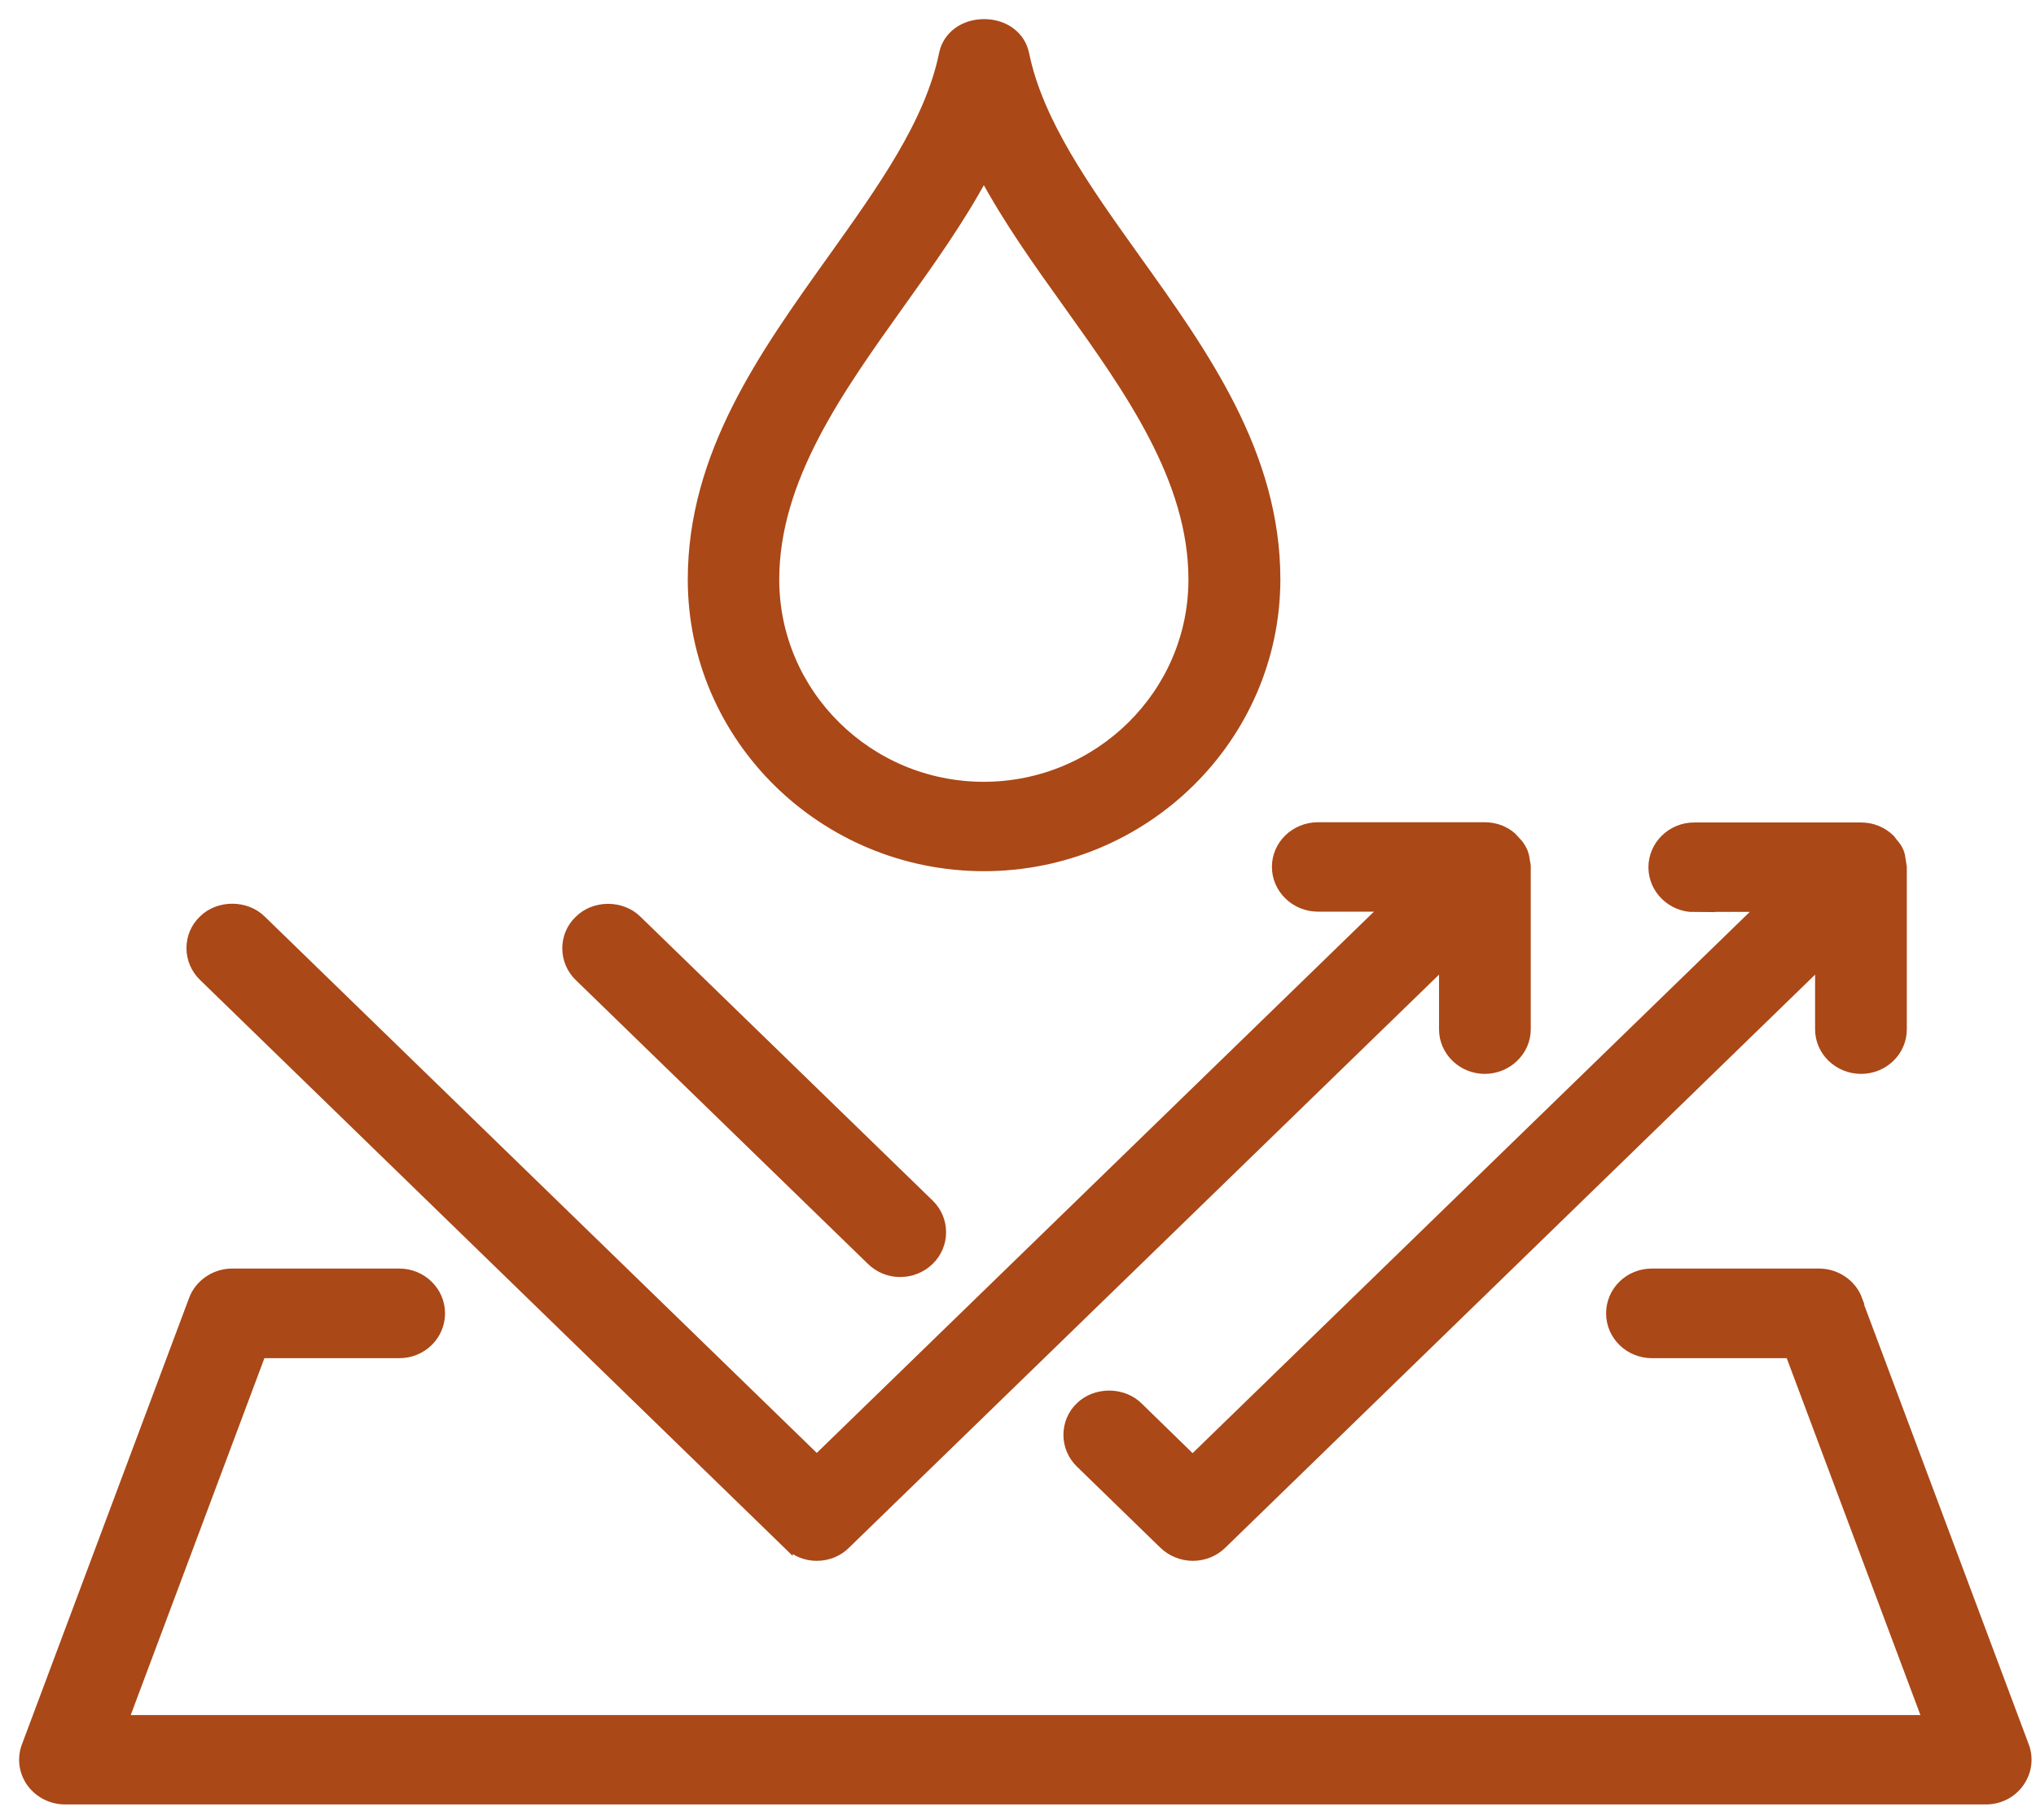 <svg xmlns="http://www.w3.org/2000/svg" fill="none" viewBox="0 0 85 76" height="76" width="85">
<path stroke-miterlimit="10" stroke-width="0.403" stroke="#AA4817" fill="#AA4817" d="M70.71 37.872H73.547L49.789 60.954L47.522 58.744C47.213 58.435 46.769 58.262 46.306 58.262C45.843 58.262 45.399 58.435 45.099 58.735C44.771 59.043 44.598 59.468 44.598 59.912C44.598 60.356 44.781 60.78 45.099 61.089L48.583 64.476C48.901 64.785 49.345 64.968 49.799 64.968C50.252 64.968 50.687 64.795 51.015 64.476L75.979 40.217V42.977C75.979 43.893 76.751 44.636 77.697 44.636C78.642 44.636 79.405 43.893 79.405 42.977V36.202L79.356 35.894C79.347 35.807 79.327 35.691 79.279 35.565C79.212 35.401 79.115 35.286 79.038 35.199L78.912 35.035C78.584 34.716 78.16 34.542 77.697 34.542H70.729C69.784 34.542 69.021 35.295 69.021 36.212C69.021 37.129 69.793 37.881 70.729 37.881L70.71 37.872Z"></path>
<path stroke-miterlimit="10" stroke-width="0.403" stroke="#AA4817" fill="#AA4817" d="M36.375 52.626C36.703 52.945 37.128 53.118 37.581 53.118C38.035 53.118 38.469 52.945 38.797 52.626C39.463 51.98 39.463 50.918 38.797 50.272L26.6 38.422C26.291 38.113 25.847 37.939 25.384 37.939C24.921 37.939 24.487 38.113 24.178 38.422C23.85 38.731 23.676 39.155 23.676 39.599C23.676 40.043 23.859 40.468 24.178 40.776L36.385 52.636L36.375 52.626Z"></path>
<path stroke-miterlimit="10" stroke-width="0.403" stroke="#AA4817" fill="#AA4817" d="M32.893 64.476C33.221 64.795 33.645 64.968 34.099 64.968C34.552 64.968 34.987 64.795 35.305 64.476L60.279 40.217V42.977C60.279 43.893 61.051 44.636 61.987 44.636C62.923 44.636 63.705 43.893 63.705 42.977V36.202C63.705 36.096 63.685 36.019 63.666 35.932C63.656 35.836 63.637 35.71 63.579 35.565C63.492 35.363 63.357 35.199 63.319 35.17L63.116 34.948C62.807 34.678 62.411 34.533 61.996 34.533H55.02C54.074 34.533 53.302 35.276 53.302 36.193C53.302 37.109 54.074 37.862 55.02 37.862H57.857L34.099 60.944L10.91 38.412C10.264 37.775 9.125 37.775 8.488 38.412C8.16 38.721 7.986 39.145 7.986 39.589C7.986 40.033 8.17 40.458 8.488 40.767L32.893 64.486V64.476Z"></path>
<path stroke-miterlimit="10" stroke-width="0.403" stroke="#AA4817" fill="#AA4817" d="M77.551 54.267C77.309 53.611 76.663 53.167 75.939 53.167H68.962C68.017 53.167 67.254 53.91 67.254 54.836C67.254 55.763 68.026 56.506 68.962 56.506H74.733L80.465 71.81H5.167L10.899 56.506H16.67C17.616 56.506 18.378 55.763 18.378 54.836C18.378 53.91 17.606 53.167 16.67 53.167H9.693C8.979 53.167 8.323 53.611 8.082 54.267L1.105 72.901C0.912 73.412 0.989 73.981 1.307 74.425C1.626 74.869 2.157 75.139 2.716 75.139H82.906C83.466 75.139 83.987 74.879 84.305 74.425C84.624 73.981 84.701 73.412 84.508 72.901L77.531 54.267H77.551Z"></path>
<path stroke-miterlimit="10" stroke-width="0.403" stroke="#AA4817" fill="#AA4817" d="M41.074 36.173C47.781 36.173 53.242 30.799 53.252 24.198C53.252 18.958 50.27 14.799 47.385 10.766C45.31 7.861 43.351 5.111 42.763 2.245C42.608 1.502 41.933 1 41.084 1C40.234 1 39.559 1.502 39.405 2.245C38.816 5.13 36.838 7.89 34.753 10.814C31.887 14.828 28.915 18.978 28.915 24.198C28.915 30.799 34.377 36.173 41.084 36.173H41.074ZM41.074 32.844C36.249 32.844 32.331 28.965 32.331 24.198C32.331 20.01 34.995 16.285 37.562 12.686C38.797 10.959 40.07 9.183 41.074 7.311C42.078 9.183 43.351 10.968 44.596 12.705C47.163 16.295 49.817 20.01 49.817 24.198C49.817 28.965 45.889 32.844 41.064 32.844H41.074Z"></path>
</svg>
